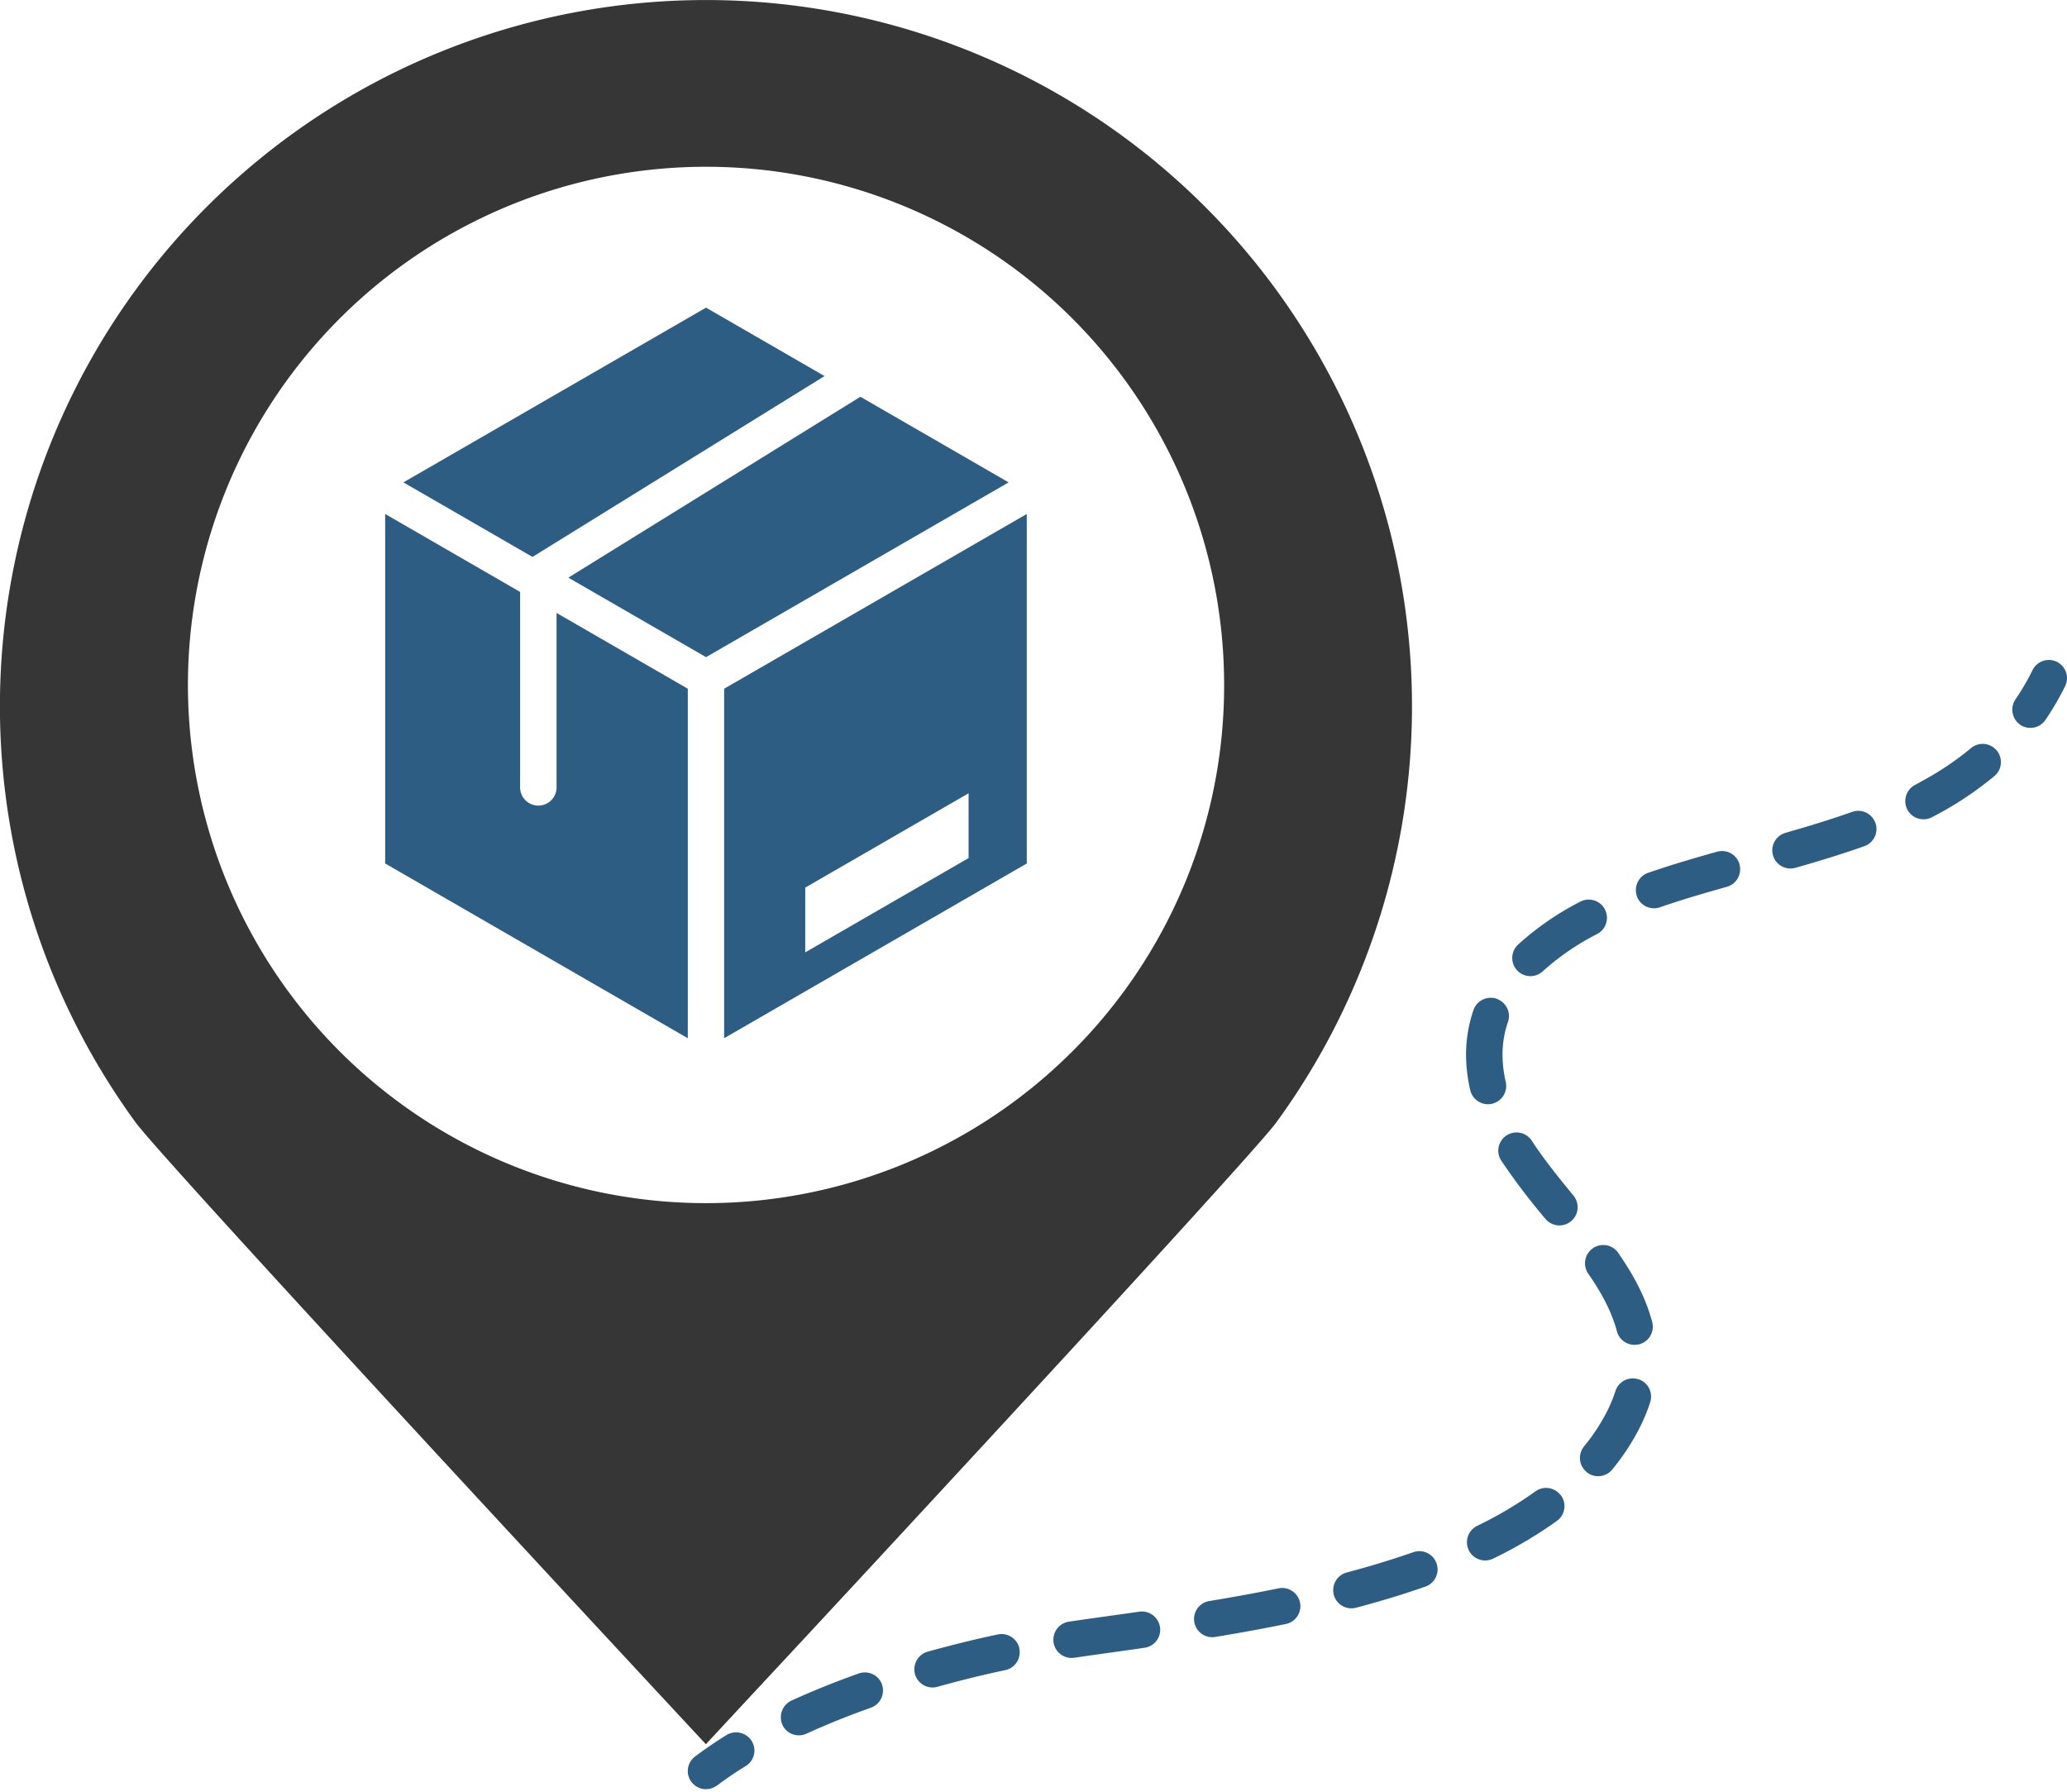 <svg id="Layer_1" data-name="Layer 1" xmlns="http://www.w3.org/2000/svg" viewBox="0 0 859.17 744.87"><defs><style>.cls-1{fill:#353635;}.cls-2{fill:#2e5d84;}</style></defs><title>Untitled-1s</title><path class="cls-1" d="M528.86,468.56c.77-.93,1.33-1.65,1.58-2h0a293.47,293.47,0,1,0-474,0l0,0c.25.34.75,1,1.43,1.8s1.59,1.91,2.65,3.15c2.13,2.49,4.93,5.69,8.31,9.48,6.74,7.6,15.77,17.6,26.33,29.21,21.13,23.23,48.43,52.92,76.13,82.93,51.86,56.19,105.14,113.5,122.12,131.75l1.66-1.79,19.51-21C331,684.48,353.5,660.27,377.79,634c48.58-52.47,104.47-113.1,133.59-145.55C519.68,479.22,525.84,472.22,528.86,468.56Zm-83.12-31.62a215.35,215.35,0,1,1,63.08-152.28A214.7,214.7,0,0,1,445.74,436.94Z"/><path class="cls-2" d="M855,275.06a7.58,7.58,0,0,0-10.15,3.42,100.94,100.94,0,0,1-7.11,12.17A7.64,7.64,0,0,0,839.46,301l.22.19a7.59,7.59,0,0,0,10.53-2,116.85,116.85,0,0,0,8.17-14A7.58,7.58,0,0,0,855,275.06Z"/><path class="cls-2" d="M723.07,359.22a7.57,7.57,0,0,0-9.33-5.26c-9.71,2.71-19.34,5.54-28.68,8.77a7.58,7.58,0,0,0-4.68,9.64.54.54,0,0,0,0,.11,7.58,7.58,0,0,0,9.59,4.58c8.87-3.08,18.22-5.83,27.79-8.5a7.58,7.58,0,0,0,5.27-9.32S723.07,359.23,723.07,359.22Z"/><path class="cls-2" d="M540.35,665.94a7.57,7.57,0,0,0-8.92-5.85c-9.71,2-19.36,3.73-28.78,5.28a7.57,7.57,0,0,0-6.24,8.68v0a7.58,7.58,0,0,0,8.7,6.25c9.57-1.58,19.42-3.35,29.36-5.39a7.57,7.57,0,0,0,5.9-8.94A.14.14,0,0,0,540.35,665.94Z"/><path class="cls-2" d="M630.85,403.52a7.55,7.55,0,0,0,10.41.14,105.38,105.38,0,0,1,22.64-15.52,7.56,7.56,0,0,0,3.26-10.05c0-.06,0-.12-.07-.18a7.59,7.59,0,0,0-10.24-3.19A119.73,119.73,0,0,0,631,392.56a7.58,7.58,0,0,0-.39,10.71C630.65,403.36,630.75,403.43,630.85,403.52Z"/><path class="cls-2" d="M672.63,520.67a7.58,7.58,0,0,0-10.54-1.92l-.14.12a7.56,7.56,0,0,0-1.79,10.42c5.56,8,9.83,16,11.94,24a7.55,7.55,0,0,0,8.71,5.47c.18,0,.37,0,.55-.09a7.57,7.57,0,0,0,5.39-9.26C684,538.93,678.74,529.52,672.63,520.67Z"/><path class="cls-2" d="M482.16,676.21a7.58,7.58,0,0,0-8.57-6.42c-10.12,1.44-19.64,2.73-28.27,4l-1,.15a7.57,7.57,0,0,0-6.39,8.59.14.14,0,0,0,0,.07,7.56,7.56,0,0,0,8.58,6.33l1-.14c8.53-1.24,18.05-2.52,28.24-4a7.58,7.58,0,0,0,6.43-8.57Z"/><path class="cls-2" d="M779.5,341.9a8.32,8.32,0,0,0-.47-1,7.58,7.58,0,0,0-9.17-3.5c-9,3.21-18.26,6-27.69,8.71a7.58,7.58,0,0,0-5.22,9.33,0,0,0,0,0,0,0,7.56,7.56,0,0,0,9.35,5.21c4.4-1.25,8.81-2.54,13.19-3.9,5.19-1.6,10.35-3.28,15.46-5.1a7.58,7.58,0,0,0,4.59-9.69A.41.41,0,0,1,779.5,341.9Z"/><path class="cls-2" d="M423.73,685.09a7.58,7.58,0,0,0-9-5.83c-9.52,2-19.3,4.42-29.12,7.15a7.59,7.59,0,0,0-5.27,9.34l0,.07a7.57,7.57,0,0,0,9.31,5.19c9.5-2.65,19-5,28.22-6.93a7.58,7.58,0,0,0,5.83-8.93A.13.13,0,0,0,423.73,685.09Z"/><path class="cls-2" d="M620.2,458.71c.14,0,.26-.09.4-.13a7.57,7.57,0,0,0,5.28-8.95,50.36,50.36,0,0,1-1.34-11.29,41.41,41.41,0,0,1,2.26-13.63,7.54,7.54,0,0,0-4.14-9.38c-.19-.08-.35-.19-.55-.26a7.6,7.6,0,0,0-9.64,4.69,56.71,56.71,0,0,0-3.09,18.58A65.54,65.54,0,0,0,611.11,453,7.58,7.58,0,0,0,620.2,458.71Z"/><path class="cls-2" d="M681,573.17a4.59,4.59,0,0,0-.51-.1,7.54,7.54,0,0,0-9,5,60.07,60.07,0,0,1-4.63,10.61,81.21,81.21,0,0,1-8.44,12.43,7.57,7.57,0,0,0,.82,10.42c.09.08.15.17.24.25a7.59,7.59,0,0,0,10.67-1.07,96.56,96.56,0,0,0,10-14.73,75,75,0,0,0,5.79-13.31A7.58,7.58,0,0,0,681,573.17Z"/><path class="cls-2" d="M829.74,311.65a7.55,7.55,0,0,0-10.47-.74,123.82,123.82,0,0,1-20,13.49c-1.08.6-2.15,1.22-3.26,1.8a7.43,7.43,0,0,0-3.37,3.6,7.52,7.52,0,0,0,.08,6.45,1.77,1.77,0,0,0,.06.17A7.59,7.59,0,0,0,803,339.64a142.61,142.61,0,0,0,26-17.12,7.58,7.58,0,0,0,.93-10.68C829.88,311.77,829.8,311.72,829.74,311.65Z"/><path class="cls-2" d="M636.72,474.08a7.58,7.58,0,0,0-10.26-2.36c-.07,0-.15.07-.22.12A7.57,7.57,0,0,0,624,482.32a270.59,270.59,0,0,0,18.36,24.21,7.58,7.58,0,0,0,10.66,1h0a7.58,7.58,0,0,0,1-10.67C647.72,489.19,641.6,481.62,636.72,474.08Z"/><path class="cls-2" d="M366.63,700.07a7.58,7.58,0,0,0-9.68-4.6c-9.21,3.27-18.26,6.89-27,10.83l-1,.46a7.63,7.63,0,0,0-3.73,10s0,.06,0,.09a7.57,7.57,0,0,0,10,3.64c8.56-3.92,17.56-7.52,26.77-10.79a7.58,7.58,0,0,0,4.62-9.61S366.64,700.09,366.63,700.07Z"/><path class="cls-2" d="M597.08,649.6a7.57,7.57,0,0,0-9.61-4.54c-9,3.15-18.24,5.94-27.67,8.44a7.56,7.56,0,0,0-5.4,9.19.15.15,0,0,0,0,.07,7.57,7.57,0,0,0,9.26,5.39c9.76-2.58,19.42-5.48,28.83-8.79a7.58,7.58,0,0,0,4.63-9.66A.31.31,0,0,0,597.08,649.6Z"/><path class="cls-2" d="M648.63,621.29a7.57,7.57,0,0,0-10.41-1.5A163.31,163.31,0,0,1,614,634.12a7.58,7.58,0,0,0-3.54,10l.05.12a7.58,7.58,0,0,0,10.13,3.5,179.1,179.1,0,0,0,26.51-15.68,7.58,7.58,0,0,0,1.7-10.58C648.75,621.42,648.68,621.36,648.63,621.29Z"/><path class="cls-2" d="M312.5,723.65l-.06-.14a7.74,7.74,0,0,0-1.5-1.71,7.59,7.59,0,0,0-8.94-.75q-6.87,4.26-13.08,8.91a7.57,7.57,0,0,0-1.51,10.61,7.09,7.09,0,0,0,.78.85,7.46,7.46,0,0,0,.61.53,5.67,5.67,0,0,0,.58.42,6.75,6.75,0,0,0,.69.39c.21.11.43.21.65.3a7.24,7.24,0,0,0,.75.24c.23.06.45.12.69.16a7.52,7.52,0,0,0,.83.09l.66,0c.29,0,.58-.05.88-.09l.62-.09c.27-.07.54-.17.8-.26a4.88,4.88,0,0,0,.64-.23,43.21,43.21,0,0,0,1.33-.77.53.53,0,0,1,.1-.06c3.73-2.8,7.73-5.52,12-8.14a7.55,7.55,0,0,0,3.36-8.16A7.28,7.28,0,0,0,312.5,723.65Z"/><path class="cls-2" d="M231.34,327.49a7.58,7.58,0,0,1-15.15,0V246L160.1,213.6V358.85l125.79,72.62V286.22l-54.55-31.49Z"/><polygon class="cls-2" points="357.63 164.89 236.24 240.06 293.47 273.1 419.25 200.47 357.63 164.89"/><polygon class="cls-2" points="342.73 156.29 293.47 127.85 167.68 200.47 221.34 231.45 342.73 156.29"/><path class="cls-2" d="M301,431.47l125.79-72.62V213.6L301,286.22Zm101.6-74.87-67.89,39.19V368.87l67.89-39.19Z"/></svg>